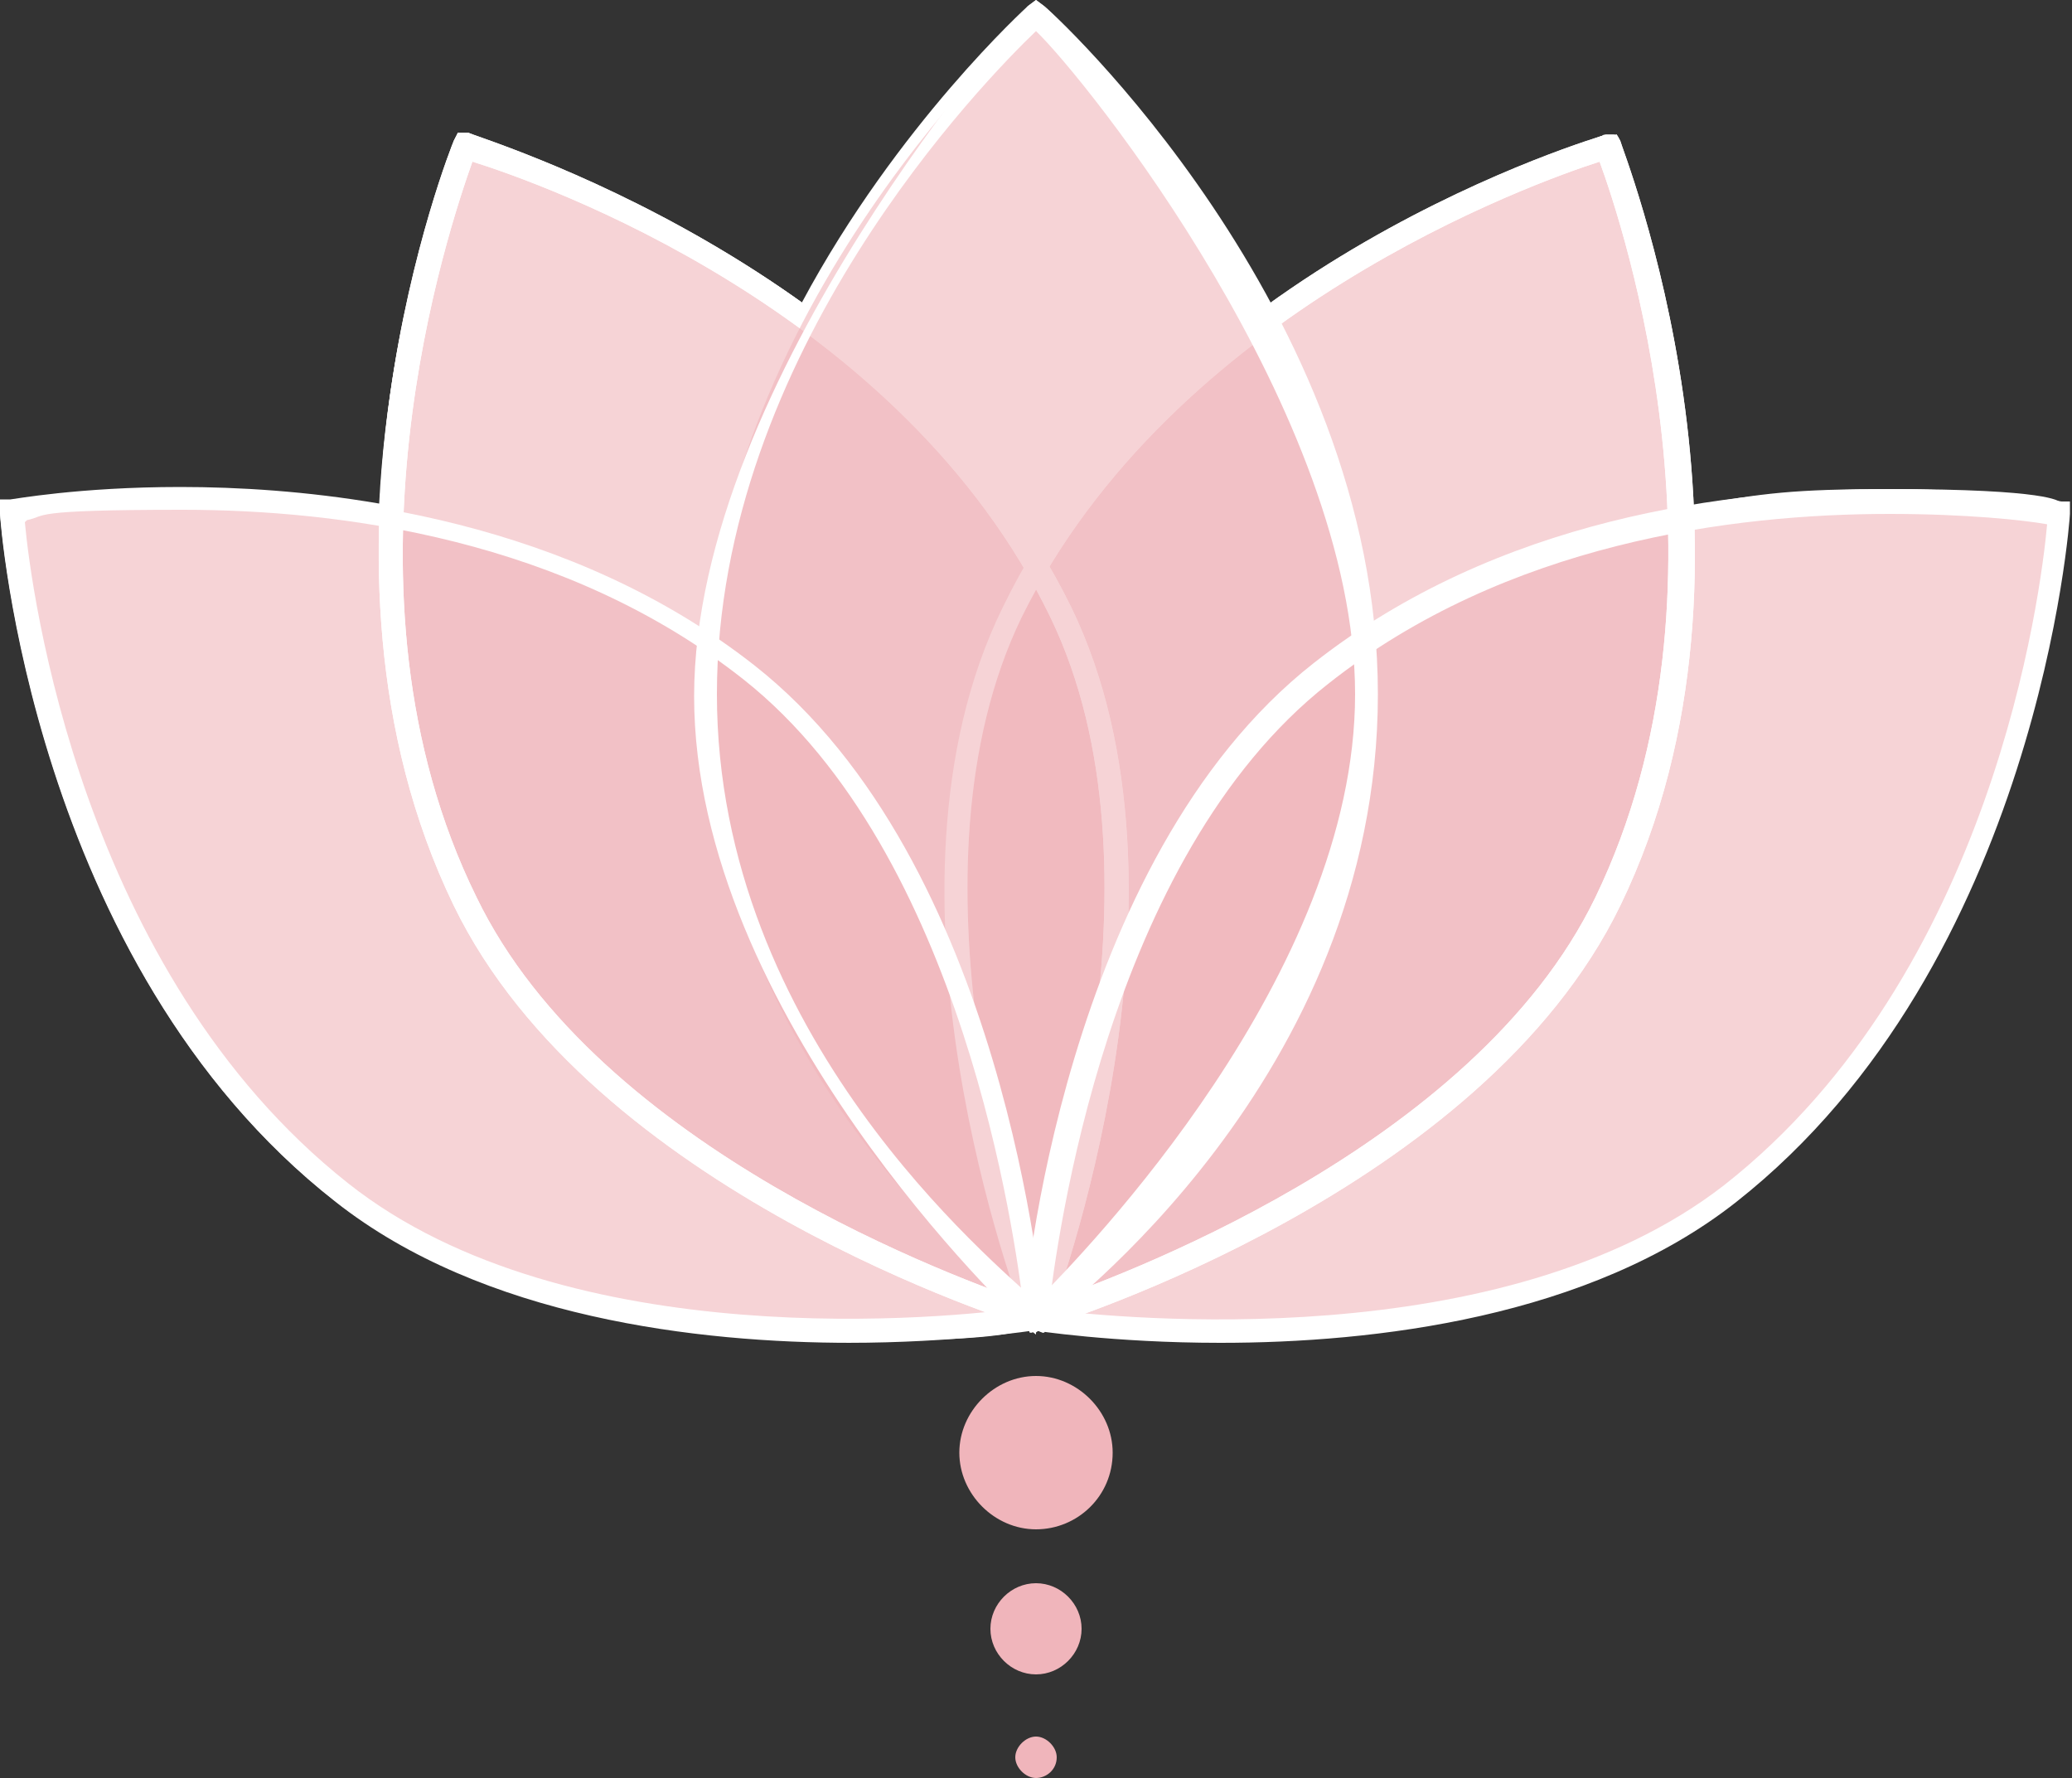 <svg xmlns="http://www.w3.org/2000/svg" id="Capa_2" viewBox="0 0 100 85.8"><rect x="0" y="0" width="100" height="85.8" fill="#333333" stroke="none"/><g id="LOGO_-_MANOS"><g id="FLOR"><g id="puntos"><path d="m51,84.8c0,.6-.5,1-1,1s-1-.5-1-1,.5-1,1-1,1,.5,1,1Z" fill="#f0b5bb"></path><path d="m52.2,78.6c0,1.2-1,2.2-2.2,2.2s-2.2-1-2.2-2.2,1-2.2,2.2-2.2,2.2,1,2.2,2.2Z" fill="#f0b5bb"></path><path d="m53.7,70.1c0,2.1-1.7,3.7-3.7,3.7s-3.7-1.7-3.7-3.7,1.7-3.7,3.7-3.7,3.7,1.7,3.7,3.7Z" fill="#f0b5bb"></path></g><path id="silueta_bl" d="m99.5,24.2c-.1,0-3.4-.6-8.2-.6s-6.2.2-9.6.8c-.4-9.8-3.5-17.4-3.6-17.5l-.2-.4h-.5c-.1.2-8.1,2.5-16.1,8.2C56.6,6,50.5.4,50.4.3l-.4-.3-.4.3c0,0-6.3,5.7-10.9,14.3-8-5.7-16-8-16.1-8.1h-.5c0-.1-.2.3-.2.3,0,.1-3.1,7.8-3.6,17.5-3.5-.6-6.8-.8-9.6-.8-4.9,0-8.1.6-8.2.6h-.5c0,0,0,.6,0,.6,0,.2,1.5,21.7,16.1,33.2,7.1,5.6,17.5,6.8,24.9,6.8s7.5-.4,8.6-.5h0c0,0,.2,0,.2,0h.1c0,.1.1,0,.1,0h.2c0,0,0,0,0,0,1.1.1,4.4.5,8.6.5,7.4,0,17.8-1.2,24.9-6.8,14.6-11.5,16.1-33,16.1-33.2v-.5s-.5,0-.5,0Z" fill="#fff"></path><g id="flor"><g opacity=".6"><path d="m99.4,24.7s-21-3.7-35.6,7.7c-12,9.4-13.8,31.2-13.8,31.2,0,0,21.5,3.4,33.5-6.1,14.6-11.5,15.9-32.8,15.9-32.8Z" fill="#f0b5bb"></path></g><path d="m77.6,7.1s-20.6,5.8-28.7,22.5c-6.7,13.7,1.2,34.1,1.2,34.1,0,0,20.8-6.3,27.5-20.1,8.1-16.7,0-36.5,0-36.5Z" fill="#f0b5bb" opacity=".6"></path><path d="m49.7,64.3l-.2-.5c-.3-.8-7.9-20.7-1.1-34.5,8.1-16.7,28.8-22.7,29.1-22.8h.5c0-.1.2.3.2.3,0,.2,8.1,20.2,0,36.9-6.7,13.8-27,20.1-27.9,20.4l-.5.2ZM77.2,7.8c-3.1,1-20.6,7.2-27.9,22-5.9,12.2-.1,29.9,1,33.1,3.2-1.1,20.8-7.4,26.7-19.6,7.2-14.9,1.3-32.5.2-35.5Z" fill="#fff"></path><g opacity=".6"><path d="m.6,24.7s21.1-3.7,35.6,7.7c12,9.4,13.8,31.2,13.8,31.2,0,0-21.5,3.4-33.5-6.1C1.9,46.1.6,24.7.6,24.7Z" fill="#f0b5bb"></path></g><path d="m22.4,7.1s20.6,5.8,28.7,22.5c6.7,13.7-1.2,34.1-1.2,34.1,0,0-20.8-6.3-27.5-20.1-8.1-16.7,0-36.5,0-36.5Z" fill="#f0b5bb" opacity=".6"></path><path d="m50.3,64.3l-.5-.2c-.9-.3-21.2-6.6-27.9-20.4-8.1-16.7-.1-36.7,0-36.9l.2-.4h.5c.2.2,20.9,6.2,29.1,22.9,6.7,13.8-.8,33.7-1.1,34.5l-.2.5ZM22.8,7.8c-1.1,3.1-7.1,20.7.2,35.5,5.9,12.2,23.5,18.5,26.7,19.6,1.1-3.2,6.9-20.9,1-33.1-7.2-14.9-24.7-21-27.9-22Z" fill="#fff"></path><path d="m50.3,64.3l-.5-.2c-.9-.3-21.2-6.6-27.9-20.4-8.1-16.7-.1-36.7,0-36.9l.2-.4h.5c.2.2,20.9,6.2,29.1,22.9,6.7,13.8-.8,33.7-1.1,34.5l-.2.5ZM22.8,7.8c-1.1,3.1-7.1,20.7.2,35.5,5.9,12.2,23.5,18.5,26.7,19.6,1.1-3.2,6.9-20.9,1-33.1-7.2-14.9-24.7-21-27.9-22Z" fill="#fff"></path><path d="m49.7,64.3l-.2-.5c-.3-.8-7.9-20.7-1.1-34.5,8.1-16.7,28.8-22.7,29.1-22.8h.5c0-.1.2.3.2.3,0,.2,8.1,20.2,0,36.9-6.7,13.8-27,20.1-27.9,20.4l-.5.2ZM77.2,7.8c-3.1,1-20.6,7.2-27.9,22-5.9,12.2-.1,29.9,1,33.1,3.2-1.1,20.8-7.4,26.7-19.6,7.2-14.9,1.3-32.5.2-35.5Z" fill="#fff"></path><path d="m50,.7s-16,14.2-16,32.8,16,30.1,16,30.1c0,0,16-14.8,16-30.1S50,.7,50,.7Z" fill="#f0b5bb" opacity=".6"></path><path d="m50,64.4l-.4-.3c-.7-.6-16.1-15.2-16.1-30.5S49.5.5,49.6.3l.4-.3.4.3c.2.1,16.1,14.6,16.1,33.2s-15.5,29.9-16.1,30.5l-.4.3Zm0-62.9c-2.4,2.3-15.4,15.5-15.4,32s13.4,27.4,15.4,29.3c2.4-2.4,15.4-15.8,15.4-29.3S52.4,3.8,50,1.5Z" fill="#fff"></path><path d="m58.9,64.8h0c-5.2,0-9-.6-9-.6h-.5c0,0,0-.6,0-.6,0-.9,1.9-22.1,14-31.6,8.9-7,20-8.4,27.8-8.4s8.1.6,8.2.6h.5c0,0,0,.6,0,.6,0,.2-1.5,21.7-16.1,33.2-7.1,5.6-17.5,6.8-24.9,6.8Zm-8.3-1.6c3.4.4,21.9,2.3,32.6-6,13-10.2,15.3-28.6,15.6-31.9-1.1-.2-3.9-.5-7.6-.5-7.6,0-18.5,1.4-27.1,8.2-10.7,8.4-13.1,26.9-13.5,30.3Z" fill="#fff"></path><path d="m41.1,64.8c-7.4,0-17.8-1.2-24.9-6.8C1.5,46.5,0,25,0,24.8v-.5s.4,0,.4,0c.1,0,3.4-.6,8.2-.6,7.8,0,19,1.5,27.8,8.4,12.1,9.5,13.9,30.7,14,31.6v.5s-.5,0-.5,0c0,0-3.8.6-9,.6ZM1.2,25.2c.3,3.3,2.7,21.7,15.6,31.9,10.6,8.4,29.2,6.5,32.6,6-.4-3.3-2.9-21.9-13.5-30.3-8.6-6.8-19.5-8.2-27.1-8.2s-6.5.3-7.5.5Z" fill="#fff"></path></g></g></g></svg>